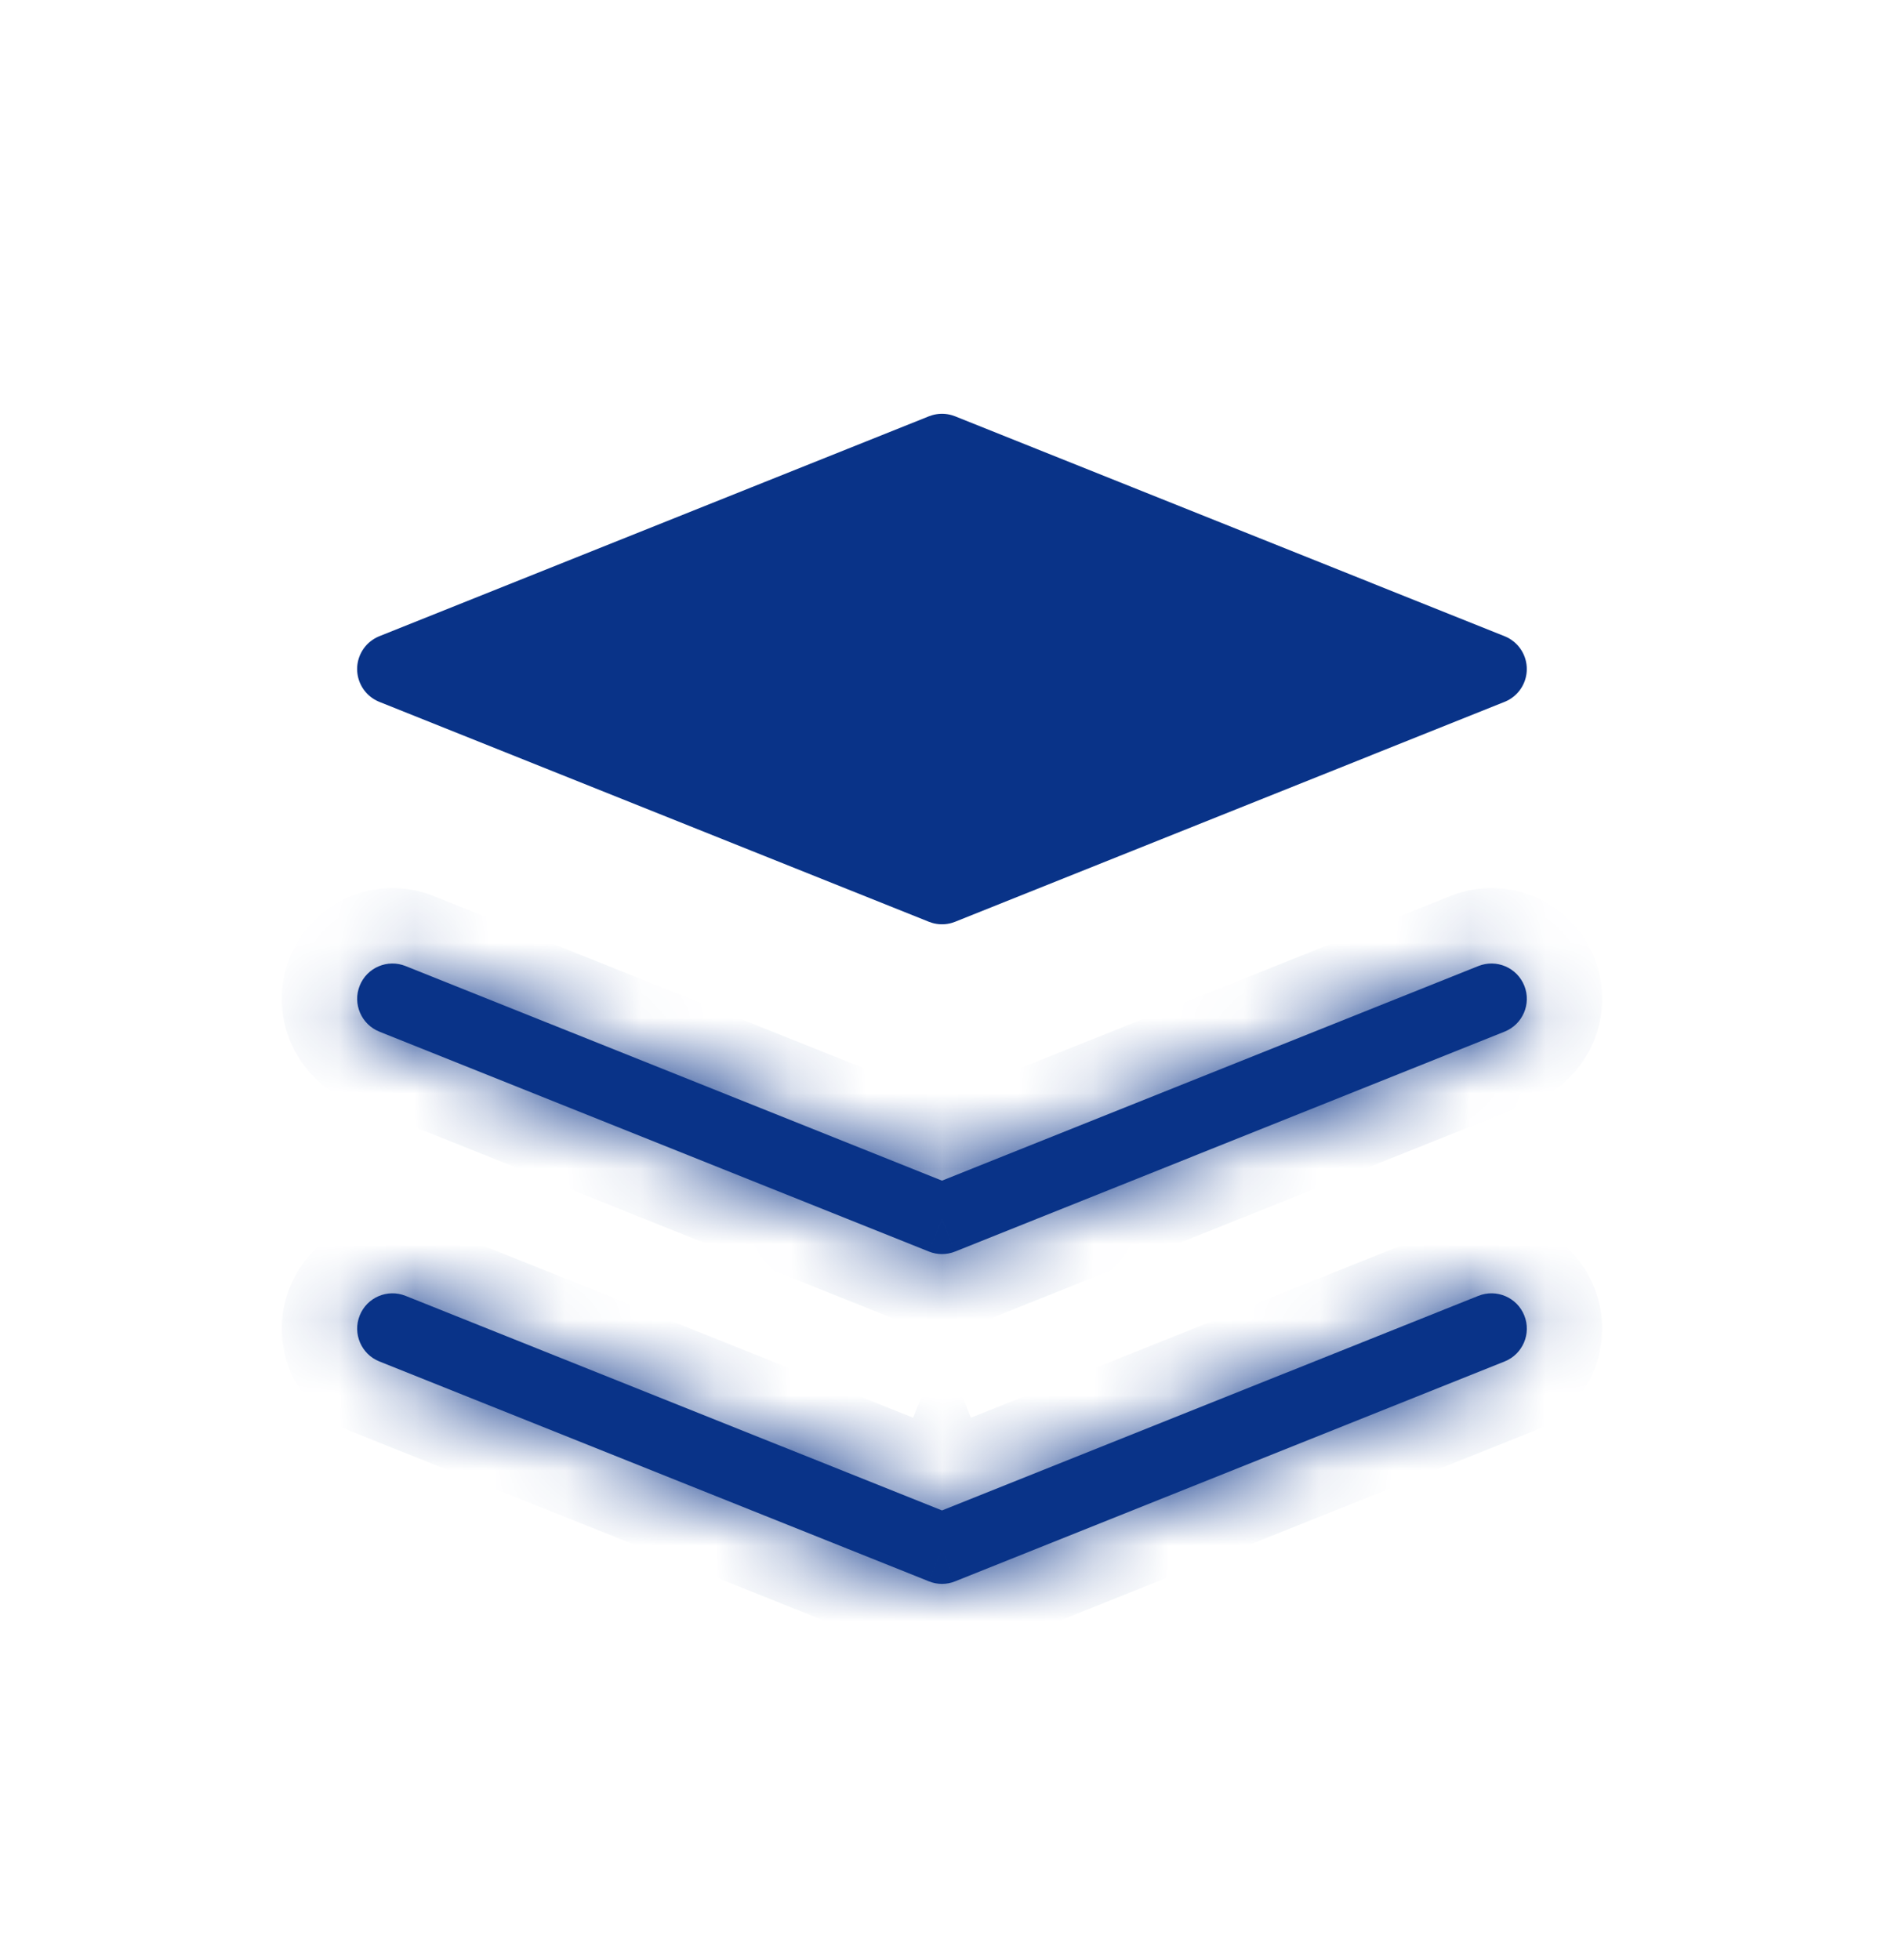 <?xml version="1.0" encoding="UTF-8"?> <svg xmlns="http://www.w3.org/2000/svg" width="25" height="26" viewBox="0 0 25 26" fill="none"><path fill-rule="evenodd" clip-rule="evenodd" d="M12.5 11.792L5.208 8.875L12.5 5.958L19.791 8.875L12.5 11.792Z" fill="#093388" stroke="#093388" stroke-width="0.938" stroke-linecap="round" stroke-linejoin="round"></path><mask id="path-2-inside-1_15_9" fill="white"><path d="M5.382 17.19C5.142 17.094 4.869 17.21 4.773 17.451C4.677 17.691 4.794 17.964 5.034 18.06L5.382 17.19ZM12.5 20.542L12.326 20.977C12.438 21.022 12.562 21.022 12.674 20.977L12.5 20.542ZM19.966 18.06C20.206 17.964 20.323 17.691 20.227 17.451C20.131 17.21 19.858 17.094 19.617 17.19L19.966 18.06ZM5.382 12.815C5.142 12.719 4.869 12.835 4.773 13.076C4.677 13.316 4.794 13.589 5.034 13.685L5.382 12.815ZM12.5 16.167L12.326 16.602C12.437 16.647 12.562 16.647 12.674 16.602L12.5 16.167ZM19.965 13.685C20.206 13.589 20.323 13.316 20.227 13.076C20.13 12.835 19.858 12.719 19.617 12.815L19.965 13.685ZM5.034 18.06L12.326 20.977L12.674 20.106L5.382 17.19L5.034 18.06ZM12.674 20.977L19.966 18.06L19.617 17.19L12.326 20.106L12.674 20.977ZM5.034 13.685L12.326 16.602L12.674 15.731L5.382 12.815L5.034 13.685ZM12.674 16.602L19.965 13.685L19.617 12.815L12.326 15.731L12.674 16.602Z"></path></mask><path d="M5.382 17.19C5.142 17.094 4.869 17.21 4.773 17.451C4.677 17.691 4.794 17.964 5.034 18.06L5.382 17.19ZM12.5 20.542L12.326 20.977C12.438 21.022 12.562 21.022 12.674 20.977L12.5 20.542ZM19.966 18.06C20.206 17.964 20.323 17.691 20.227 17.451C20.131 17.21 19.858 17.094 19.617 17.19L19.966 18.06ZM5.382 12.815C5.142 12.719 4.869 12.835 4.773 13.076C4.677 13.316 4.794 13.589 5.034 13.685L5.382 12.815ZM12.5 16.167L12.326 16.602C12.437 16.647 12.562 16.647 12.674 16.602L12.5 16.167ZM19.965 13.685C20.206 13.589 20.323 13.316 20.227 13.076C20.13 12.835 19.858 12.719 19.617 12.815L19.965 13.685ZM5.034 18.06L12.326 20.977L12.674 20.106L5.382 17.19L5.034 18.06ZM12.674 20.977L19.966 18.06L19.617 17.19L12.326 20.106L12.674 20.977ZM5.034 13.685L12.326 16.602L12.674 15.731L5.382 12.815L5.034 13.685ZM12.674 16.602L19.965 13.685L19.617 12.815L12.326 15.731L12.674 16.602Z" fill="#093388"></path><path d="M5.034 18.06L5.498 18.246L5.846 17.375L5.382 17.19L4.918 17.004L4.57 17.875L5.034 18.06ZM19.617 17.19L19.153 17.375L19.501 18.246L19.966 18.06L20.43 17.875L20.082 17.004L19.617 17.19ZM5.034 13.685L5.498 13.871L5.846 13.001L5.382 12.815L4.918 12.629L4.57 13.499L5.034 13.685ZM19.617 12.815L19.153 13.001L19.501 13.871L19.965 13.685L20.43 13.499L20.082 12.629L19.617 12.815ZM5.382 17.19L5.011 18.118L5.011 18.118L5.382 17.19ZM4.773 17.451L5.701 17.822L5.701 17.822L4.773 17.451ZM5.034 18.06L5.405 17.132L5.405 17.132L5.034 18.06ZM12.5 20.542L13.428 20.17L12.5 17.849L11.571 20.17L12.5 20.542ZM12.326 20.977L11.954 21.905L11.954 21.905L12.326 20.977ZM12.674 20.977L13.045 21.905L13.045 21.905L12.674 20.977ZM19.966 18.06L19.594 17.132L19.594 17.132L19.966 18.06ZM20.227 17.451L21.155 17.08L21.155 17.079L20.227 17.451ZM19.617 17.19L19.989 18.118L19.989 18.118L19.617 17.19ZM5.382 12.815L5.011 13.743L5.011 13.743L5.382 12.815ZM4.773 13.076L3.844 12.705L3.844 12.705L4.773 13.076ZM5.034 13.685L5.405 12.757L5.405 12.757L5.034 13.685ZM12.5 16.167L13.428 15.795L12.5 13.474L11.571 15.795L12.5 16.167ZM12.674 16.602L13.045 17.53L13.045 17.53L12.674 16.602ZM19.965 13.685L19.594 12.757L19.594 12.757L19.965 13.685ZM20.227 13.076L21.155 12.705L21.155 12.704L20.227 13.076ZM19.617 12.815L19.989 13.743L19.989 13.743L19.617 12.815ZM12.674 20.106L13.602 20.478L13.974 19.549L13.045 19.178L12.674 20.106ZM12.326 20.106L11.954 19.178L11.026 19.549L11.397 20.478L12.326 20.106ZM12.674 15.731L13.602 16.103L13.974 15.174L13.045 14.803L12.674 15.731ZM12.326 15.731L11.954 14.803L11.026 15.174L11.397 16.103L12.326 15.731ZM5.382 17.19L5.754 16.261C5.001 15.96 4.146 16.326 3.844 17.08L4.773 17.451L5.701 17.822C5.592 18.095 5.283 18.227 5.011 18.118L5.382 17.19ZM4.773 17.451L3.844 17.08C3.543 17.833 3.909 18.688 4.663 18.989L5.034 18.06L5.405 17.132C5.678 17.241 5.81 17.55 5.701 17.822L4.773 17.451ZM12.5 20.542L11.571 20.17L11.397 20.605L12.326 20.977L13.254 21.348L13.428 20.913L12.5 20.542ZM12.326 20.977L11.954 21.905C12.305 22.045 12.695 22.045 13.045 21.905L12.674 20.977L12.303 20.048C12.429 19.998 12.57 19.998 12.697 20.048L12.326 20.977ZM12.674 20.977L13.602 20.605L13.428 20.17L12.5 20.542L11.571 20.913L11.745 21.348L12.674 20.977ZM19.966 18.06L20.337 18.989C21.09 18.687 21.456 17.833 21.155 17.08L20.227 17.451L19.298 17.822C19.189 17.55 19.322 17.241 19.594 17.132L19.966 18.06ZM20.227 17.451L21.155 17.079C20.854 16.326 19.999 15.96 19.246 16.261L19.617 17.19L19.989 18.118C19.716 18.227 19.407 18.095 19.298 17.822L20.227 17.451ZM5.382 12.815L5.754 11.886C5 11.585 4.146 11.951 3.844 12.705L4.773 13.076L5.701 13.447C5.592 13.72 5.283 13.852 5.011 13.743L5.382 12.815ZM4.773 13.076L3.844 12.705C3.543 13.458 3.909 14.312 4.663 14.614L5.034 13.685L5.405 12.757C5.678 12.866 5.81 13.175 5.701 13.447L4.773 13.076ZM12.5 16.167L11.571 15.795L11.397 16.23L12.326 16.602L13.254 16.973L13.428 16.538L12.5 16.167ZM12.326 16.602L11.954 17.53C12.304 17.671 12.695 17.67 13.045 17.53L12.674 16.602L12.303 15.673C12.429 15.623 12.57 15.623 12.697 15.674L12.326 16.602ZM12.674 16.602L13.602 16.23L13.428 15.795L12.5 16.167L11.571 16.538L11.745 16.973L12.674 16.602ZM19.965 13.685L20.337 14.614C21.09 14.313 21.456 13.458 21.155 12.705L20.227 13.076L19.298 13.447C19.189 13.175 19.322 12.866 19.594 12.757L19.965 13.685ZM20.227 13.076L21.155 12.704C20.854 11.951 19.999 11.585 19.246 11.886L19.617 12.815L19.989 13.743C19.716 13.852 19.407 13.72 19.298 13.447L20.227 13.076ZM5.034 18.06L4.663 18.989L11.954 21.905L12.326 20.977L12.697 20.048L5.405 17.132L5.034 18.06ZM12.326 20.977L13.254 21.348L13.602 20.478L12.674 20.106L11.745 19.735L11.397 20.605L12.326 20.977ZM12.674 20.106L13.045 19.178L5.754 16.261L5.382 17.19L5.011 18.118L12.303 21.035L12.674 20.106ZM12.674 20.977L13.045 21.905L20.337 18.989L19.966 18.06L19.594 17.132L12.303 20.048L12.674 20.977ZM19.617 17.19L19.246 16.261L11.954 19.178L12.326 20.106L12.697 21.035L19.989 18.118L19.617 17.19ZM12.326 20.106L11.397 20.478L11.745 21.348L12.674 20.977L13.602 20.605L13.254 19.735L12.326 20.106ZM5.034 13.685L4.663 14.614L11.954 17.53L12.326 16.602L12.697 15.673L5.405 12.757L5.034 13.685ZM12.326 16.602L13.254 16.973L13.602 16.103L12.674 15.731L11.745 15.36L11.397 16.23L12.326 16.602ZM12.674 15.731L13.045 14.803L5.753 11.886L5.382 12.815L5.011 13.743L12.302 16.66L12.674 15.731ZM12.674 16.602L13.045 17.53L20.337 14.614L19.965 13.685L19.594 12.757L12.302 15.673L12.674 16.602ZM19.617 12.815L19.246 11.886L11.954 14.803L12.326 15.731L12.697 16.66L19.989 13.743L19.617 12.815ZM12.326 15.731L11.397 16.103L11.745 16.973L12.674 16.602L13.602 16.23L13.254 15.36L12.326 15.731Z" fill="#093388" mask="url(#path-2-inside-1_15_9)"></path></svg> 